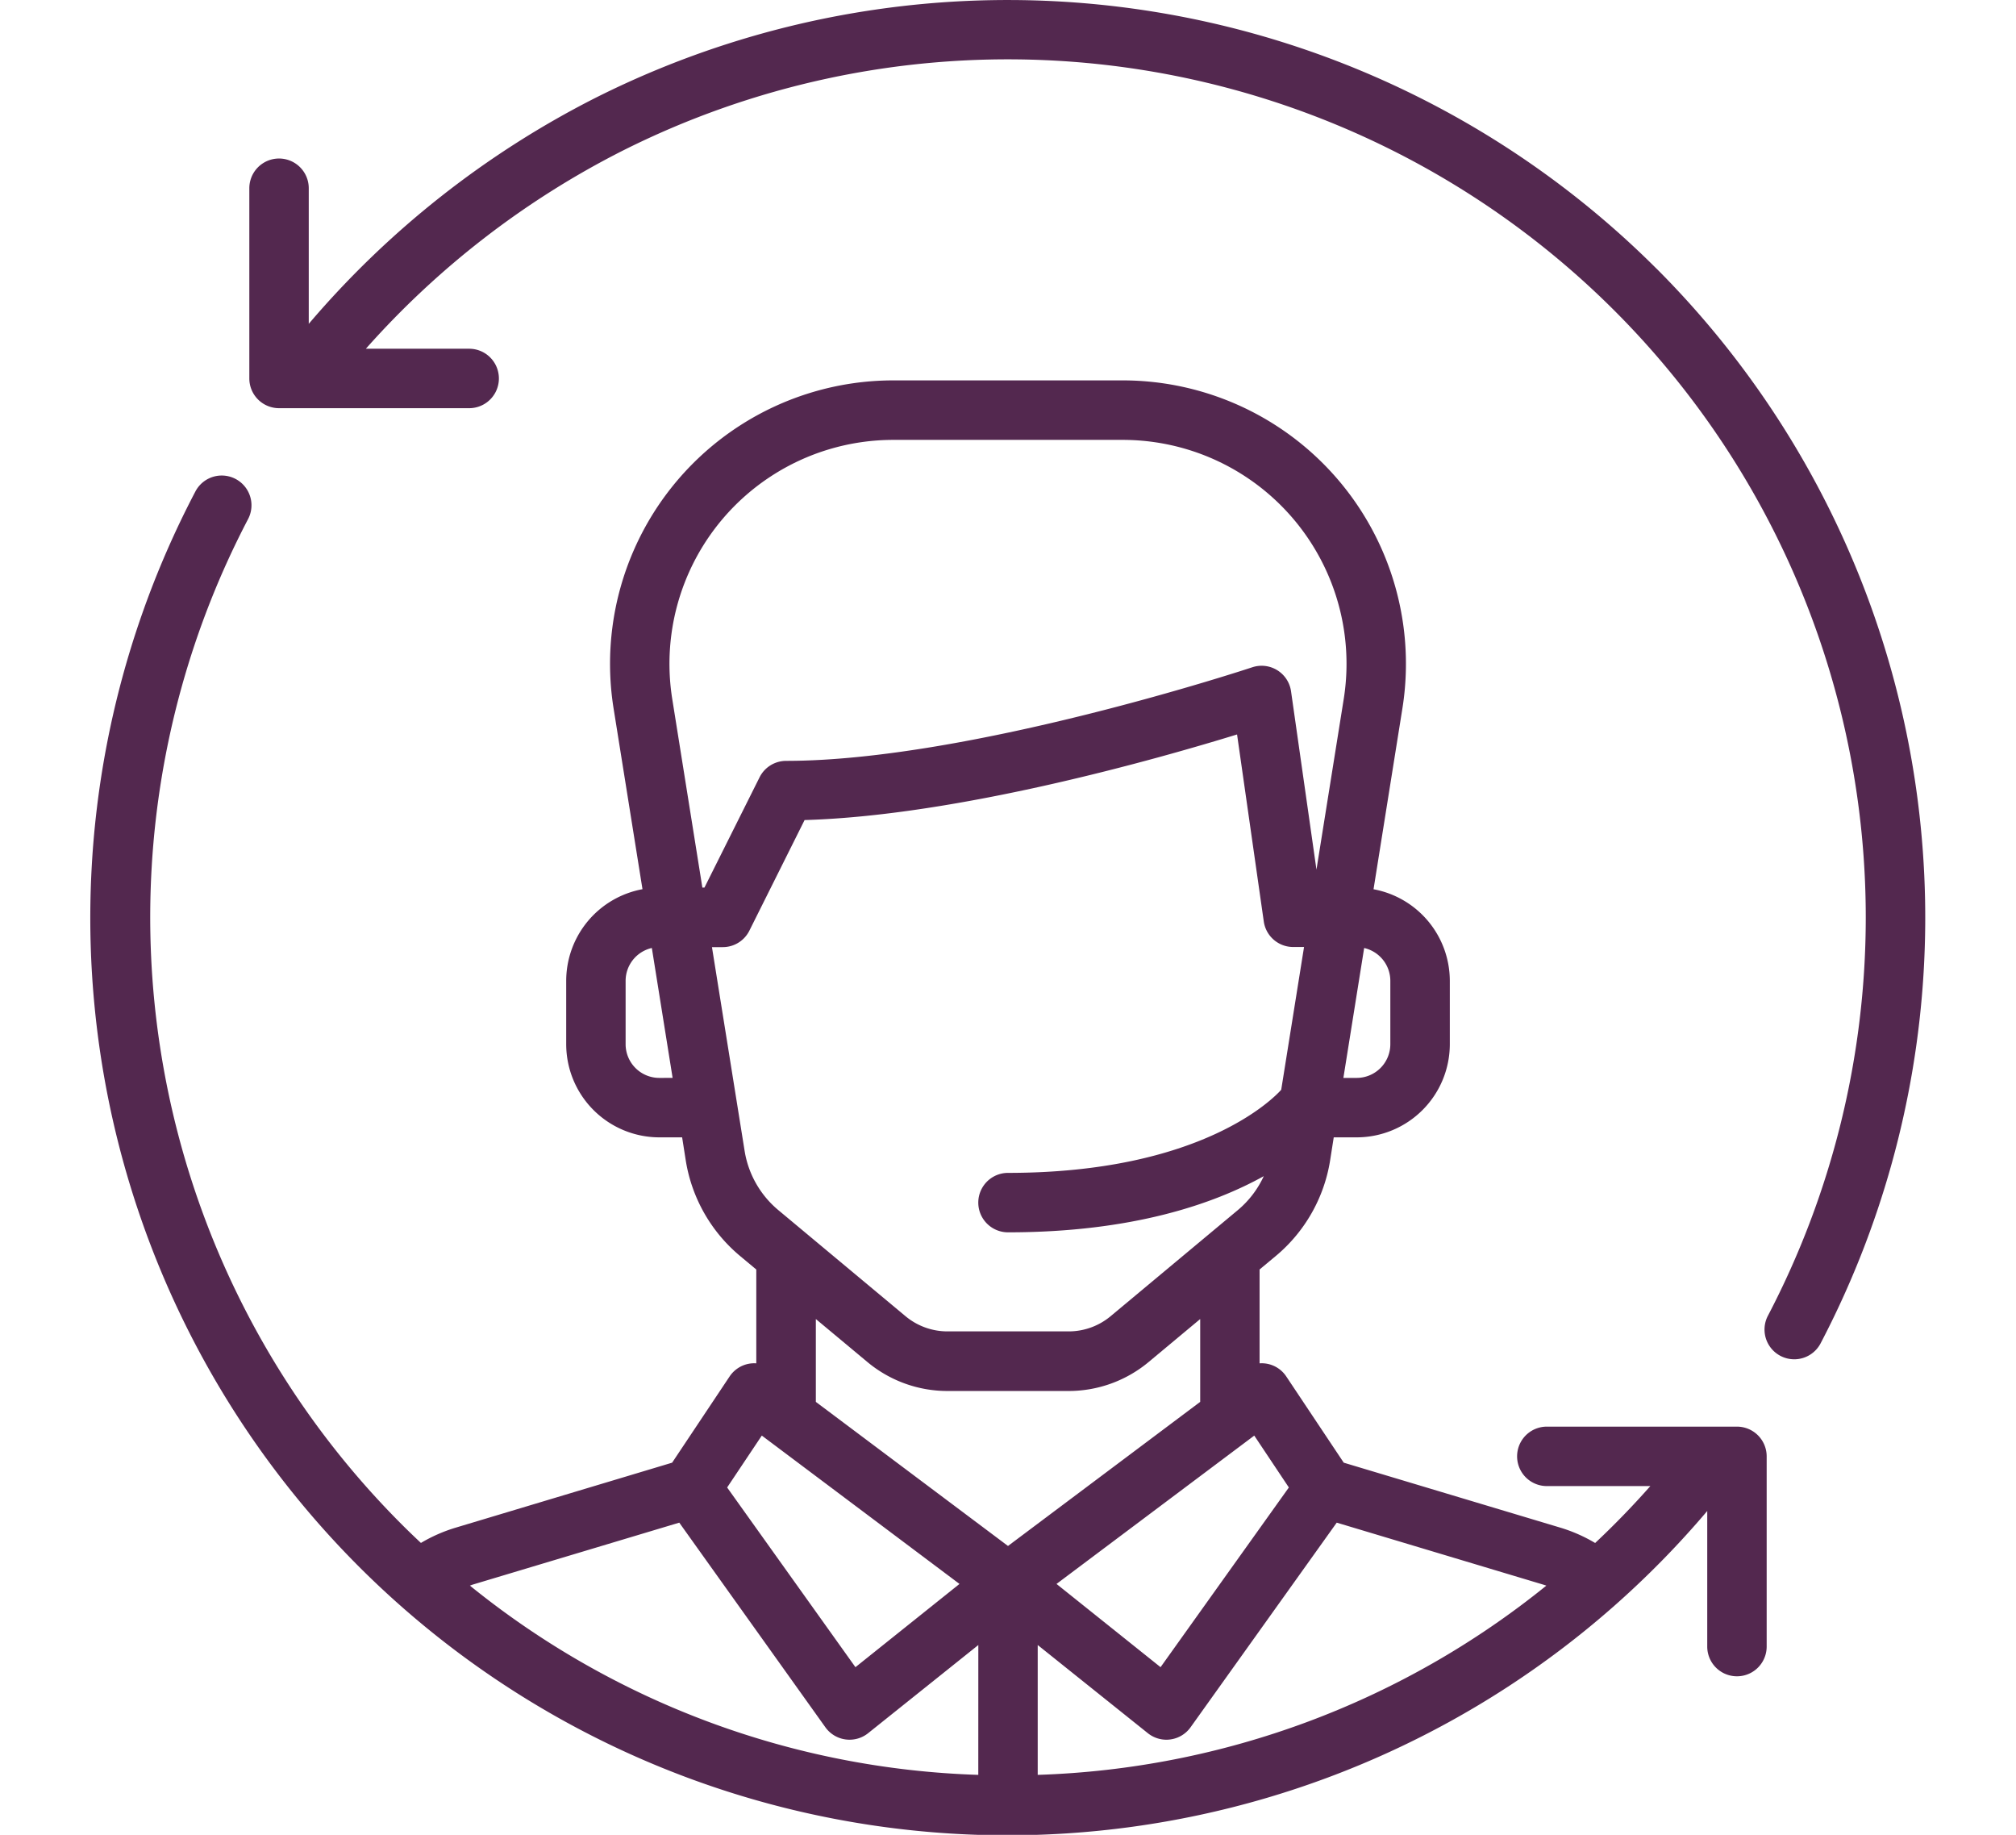 <svg xmlns="http://www.w3.org/2000/svg" xmlns:xlink="http://www.w3.org/1999/xlink" width="111" height="101" viewBox="0 0 111 101"><defs><clipPath id="clip-path"><rect id="Rectangle_269" data-name="Rectangle 269" width="111" height="101" transform="translate(1332 266)" fill="#53284f" stroke="#707070" stroke-width="1"></rect></clipPath></defs><g id="Mask_Group_6" data-name="Mask Group 6" transform="translate(-1332 -266)" clip-path="url(#clip-path)"><g id="customer-service-help-svgrepo-com" transform="translate(1337 266)"><g id="Group_626" data-name="Group 626"><g id="Group_625" data-name="Group 625"><path id="Path_1666" data-name="Path 1666" d="M90.638,78.531H80.167a1.636,1.636,0,1,0,0,3.272h5.7q-1.454,1.645-3.039,3.133a8.589,8.589,0,0,0-1.928-.848L68.986,80.515,65.822,75.77a1.623,1.623,0,0,0-1.47-.723V69.881l.891-.742a8.616,8.616,0,0,0,2.992-5.258l.2-1.274H69.7a5.132,5.132,0,0,0,5.126-5.126v-3.49a5.133,5.133,0,0,0-4.2-5.041L72.215,39a15.6,15.6,0,0,0-15.4-18.061H44.186A15.6,15.6,0,0,0,28.784,39l1.591,9.947a5.134,5.134,0,0,0-4.2,5.041v3.49A5.132,5.132,0,0,0,31.3,62.607h1.258l.2,1.274a8.615,8.615,0,0,0,2.992,5.258l.891.743v5.165a1.62,1.62,0,0,0-.385.018,1.637,1.637,0,0,0-1.085.705l-3.164,4.745L20.1,84.089a8.6,8.6,0,0,0-1.924.844c-.362-.34-.721-.684-1.073-1.037A47.261,47.261,0,0,1,8.659,28.574a1.636,1.636,0,1,0-2.9-1.521A50.5,50.5,0,0,0,89,83.174v7.464a1.636,1.636,0,1,0,3.272,0V80.167A1.636,1.636,0,0,0,90.638,78.531ZM65.964,81.88,58.9,91.772,53.171,87.19l10.888-8.166Zm5.587-27.89v3.49A1.856,1.856,0,0,1,69.7,59.335h-.734l1.144-7.151A1.856,1.856,0,0,1,71.551,53.99ZM31.3,59.335a1.856,1.856,0,0,1-1.854-1.854V53.99a1.856,1.856,0,0,1,1.444-1.807l1.144,7.151Zm2.373-10.471L32.015,38.486a12.325,12.325,0,0,1,12.17-14.272H56.814a12.325,12.325,0,0,1,12.17,14.272l-1.5,9.384-1.4-9.817a1.636,1.636,0,0,0-2.137-1.321c-.154.051-15.571,5.151-25.66,5.151a1.636,1.636,0,0,0-1.463.9l-3.038,6.076h-.107ZM36,63.363,34.2,52.136h.594a1.636,1.636,0,0,0,1.463-.9L39.3,45.141c8.467-.242,19.466-3.374,23.812-4.712l1.472,10.3a1.636,1.636,0,0,0,1.62,1.4H66.8l-1.257,7.859c-.382.429-4.356,4.575-15.043,4.575a1.636,1.636,0,1,0,0,3.272c6.859,0,11.347-1.573,14.082-3.092a5.346,5.346,0,0,1-1.434,1.874l-7,5.837a3.606,3.606,0,0,1-2.3.834H47.16a3.606,3.606,0,0,1-2.3-.834l-7-5.837A5.345,5.345,0,0,1,36,63.363Zm.945,15.66L47.829,87.19,42.1,91.772,35.036,81.88ZM48.864,97.7A46.825,46.825,0,0,1,20.873,87.282c.057-.019.112-.043.169-.06L32.4,83.816l8.045,11.264a1.636,1.636,0,0,0,2.353.326l6.068-4.854ZM39.92,77.168v-4.56l2.841,2.368a6.884,6.884,0,0,0,4.4,1.593h6.68a6.884,6.884,0,0,0,4.4-1.593l2.841-2.368v4.56L50.5,85.1ZM52.136,97.7V90.552L58.2,95.406a1.637,1.637,0,0,0,1.022.359,1.6,1.6,0,0,0,.225-.016,1.635,1.635,0,0,0,1.106-.67L68.6,83.816l11.356,3.407c.062.019.123.039.185.06A46.906,46.906,0,0,1,52.136,97.7Z" fill="#53284f"></path></g></g><g id="Group_628" data-name="Group 628"><g id="Group_627" data-name="Group 627"><path id="Path_1667" data-name="Path 1667" d="M86.209,14.791A50.536,50.536,0,0,0,27.76,5.4,50.984,50.984,0,0,0,12,17.827V10.362a1.636,1.636,0,1,0-3.272,0V20.833a1.636,1.636,0,0,0,1.636,1.636H20.833a1.636,1.636,0,0,0,0-3.272H15.144A47.676,47.676,0,0,1,29.235,8.319,47.237,47.237,0,0,1,97.728,50.5a47.334,47.334,0,0,1-5.387,21.926,1.636,1.636,0,1,0,2.9,1.521,50.531,50.531,0,0,0-9.029-59.156Z" fill="#53284f"></path></g></g></g></g></svg>
